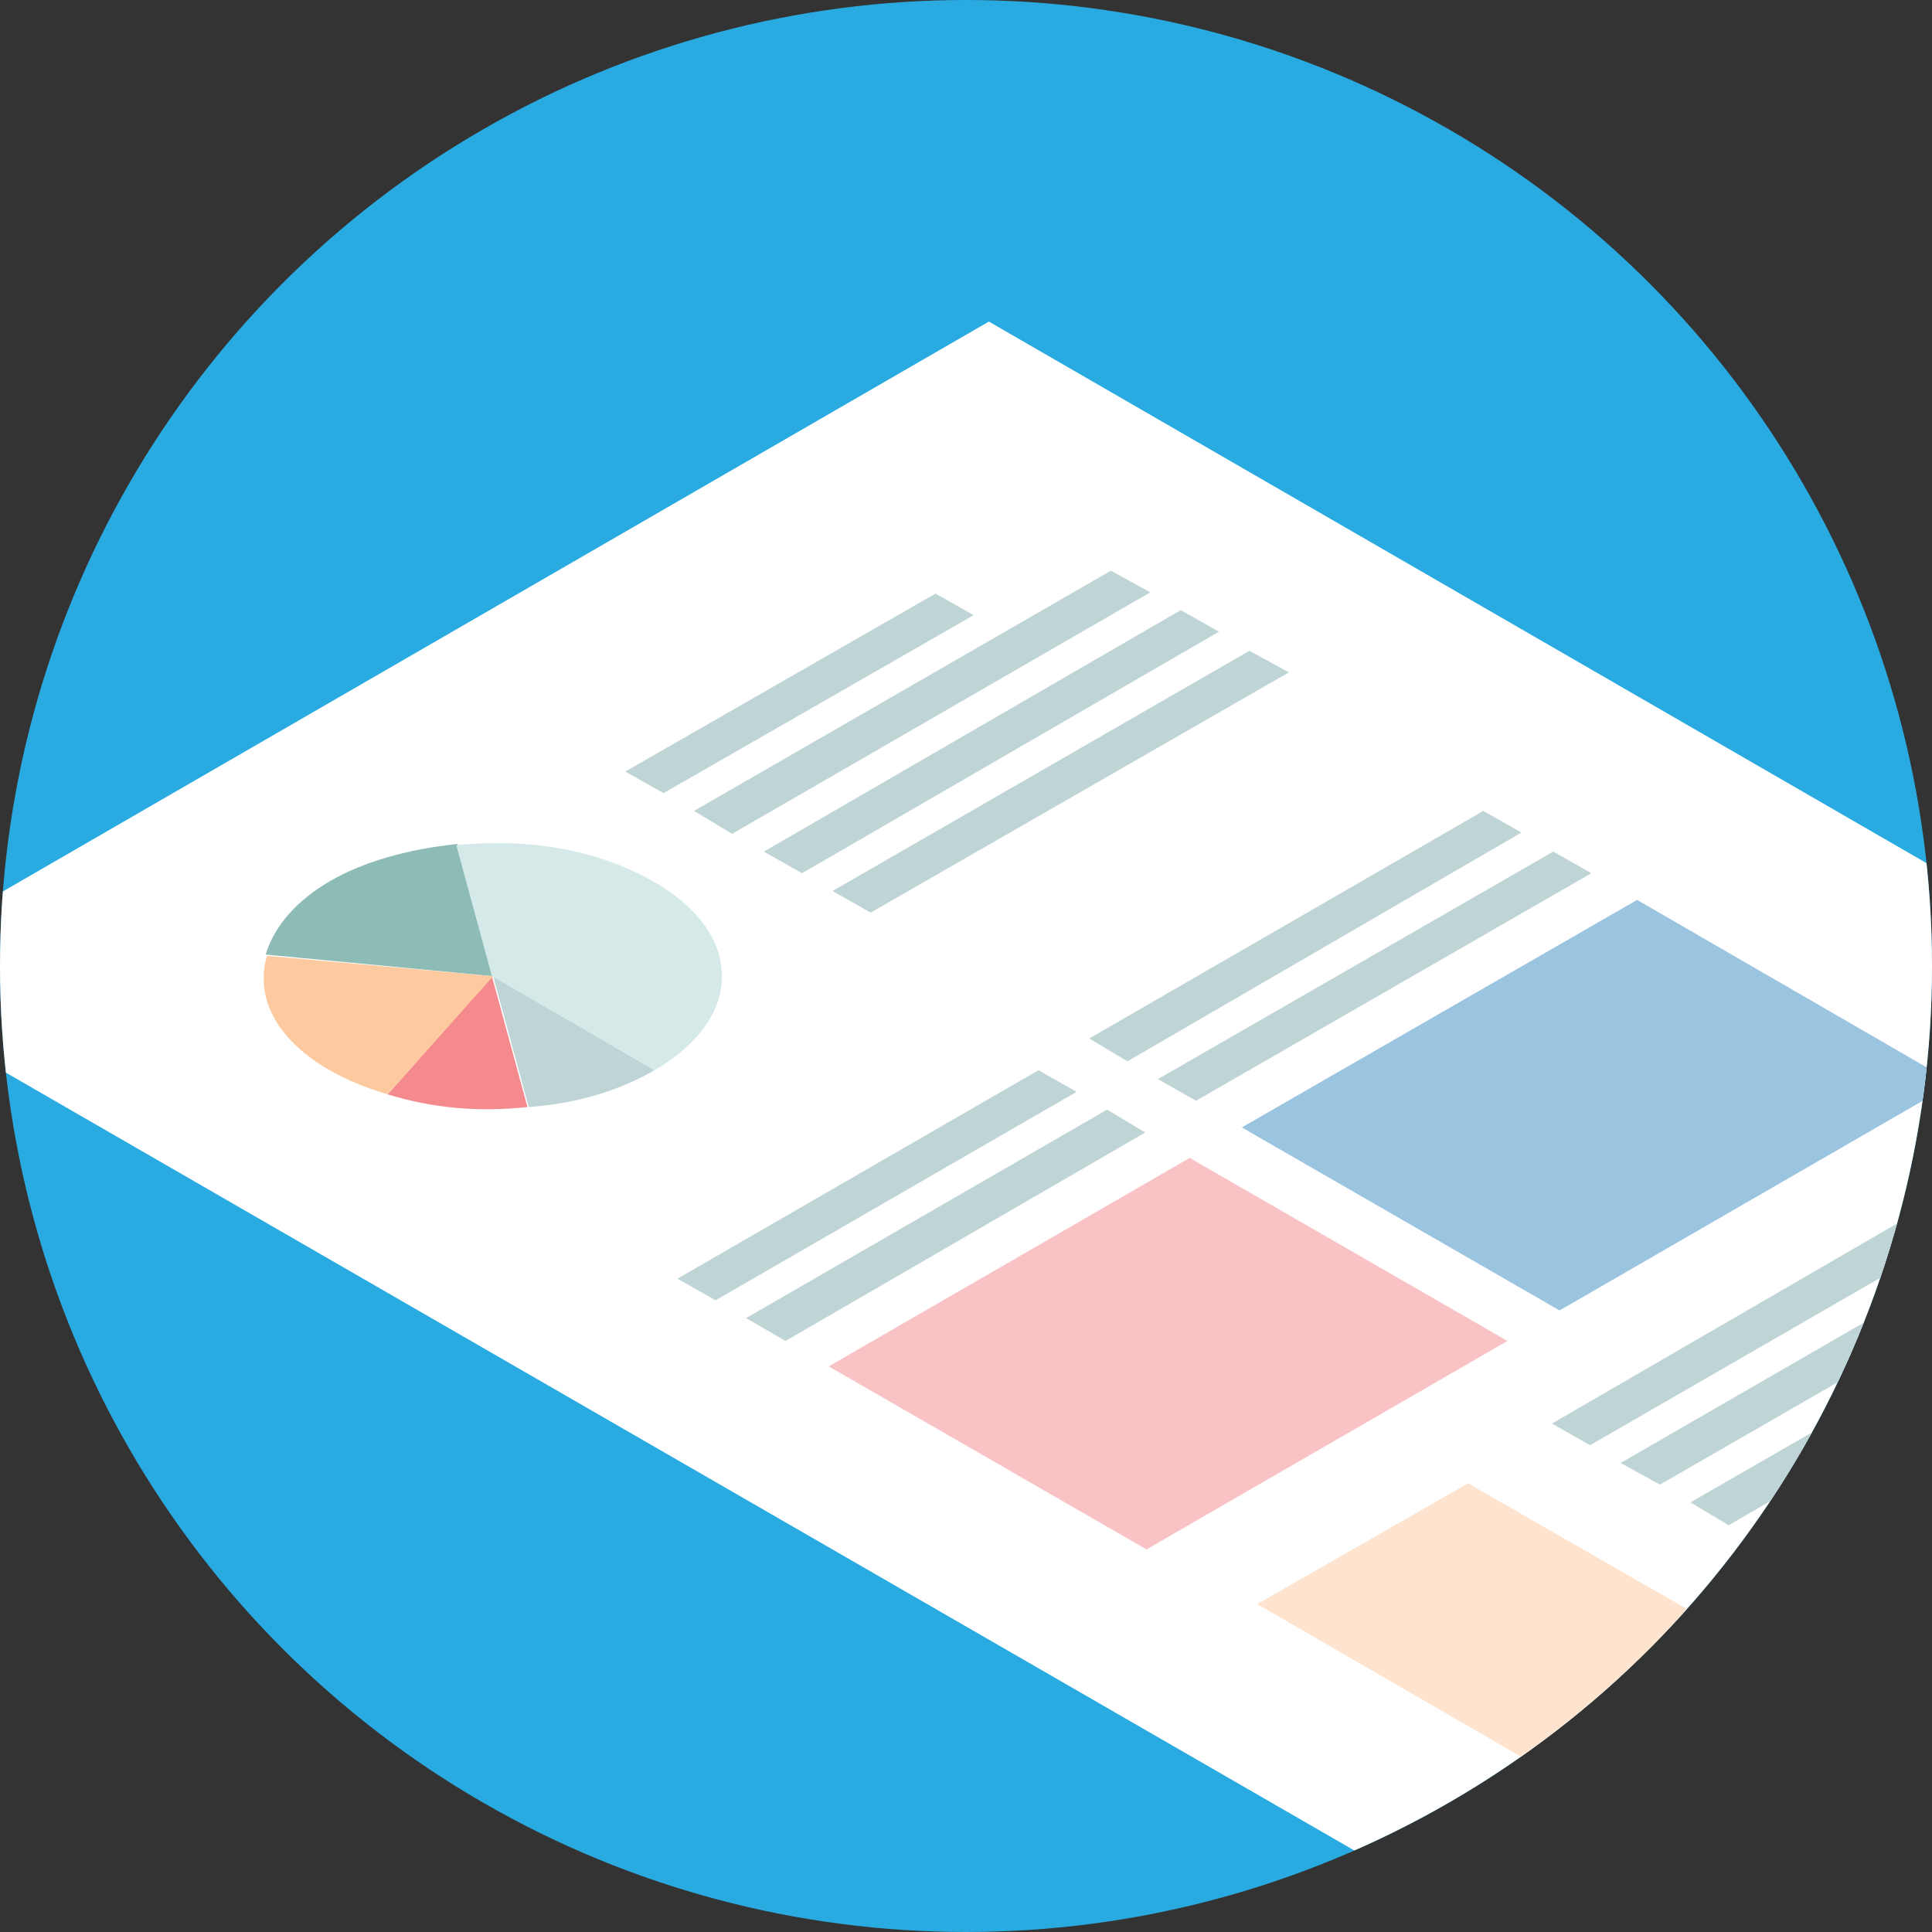 <?xml version="1.0" encoding="utf-8"?>
<!-- Generator: Adobe Illustrator 25.4.1, SVG Export Plug-In . SVG Version: 6.00 Build 0)  -->
<svg version="1.1" id="レイヤー_1" xmlns="http://www.w3.org/2000/svg" xmlns:xlink="http://www.w3.org/1999/xlink" x="0px"
	 y="0px" viewBox="0 0 152 152" style="enable-background:new 0 0 152 152;" xml:space="preserve">
<rect x="0" y="0" width="152" height="152" fill="#333333" stroke="none"/>
<style type="text/css">
	.st0{fill:#29ABE2;}
	.st1{clip-path:url(#SVGID_00000161602344705573667110000005714777857968845982_);}
	.st2{fill:#FFFFFF;}
	.st3{fill:#F58A8E;}
	.st4{fill:#BFD4D5;}
	.st5{fill:#FDCA9F;}
	.st6{fill:#8CBCB5;}
	.st7{fill:#D5E9E9;}
	.st8{fill:#FEE4CE;}
	.st9{fill:#F9C3C5;}
	.st10{fill:#9BC4E0;}
</style>
<circle class="st0" cx="76" cy="76" r="76"/>
<g>
	<defs>
		<circle id="SVGID_1_" cx="76" cy="76" r="76"/>
	</defs>
	<clipPath id="SVGID_00000104678620600797379180000006659002418707010208_">
		<use xlink:href="#SVGID_1_"  style="overflow:visible;"/>
	</clipPath>
	<g style="clip-path:url(#SVGID_00000104678620600797379180000006659002418707010208_);">
		<polygon class="st2" points="-12,77.2 77.8,25.3 212.5,103.1 122.7,154.9 		"/>
		<g>
			<path class="st3" d="M41.5,87.1l-2.8-10.3l-3.5,4l-4.7,5.3C34.1,87.2,37.6,87.5,41.5,87.1z"/>
			<path class="st4" d="M51.5,84.2l-12.7-7.4l2.8,10.3C45.5,86.8,48.7,85.8,51.5,84.2z"/>
			<path class="st5" d="M30.5,86.1l8.3-9.3l-1.1-0.1l-16.7-1.5C19.7,79.7,23.4,84,30.5,86.1z"/>
			<path class="st6" d="M38.8,76.8l-2.7-9.9L36,66.4c-3.9,0.4-7.4,1.4-10,2.9c-2.6,1.5-4.4,3.5-5.1,5.8L38.8,76.8z"/>
			<path class="st7" d="M51.5,84.2c3.4-2,5.3-4.6,5.3-7.4c0-2.8-1.9-5.4-5.3-7.4c-2.1-1.2-4.5-2.1-7.2-2.6c-2.6-0.5-5.5-0.6-8.4-0.3
				l2.8,10.3L51.5,84.2z"/>
		</g>
		<polygon class="st8" points="98.9,126.2 115.5,116.7 140.4,131 123.8,140.6 		"/>
		<polygon class="st9" points="65.2,107.5 93.6,91.1 118.6,105.5 90.2,121.9 		"/>
		<polygon class="st10" points="97.7,88.7 128.8,70.8 153.7,85.2 122.7,103.1 		"/>
		<polygon class="st4" points="143.9,124.5 186.6,99.9 189.6,101.6 146.9,126.3 		"/>
		<polygon class="st4" points="138.4,121.4 181.2,96.7 184.2,98.5 141.5,123.1 		"/>
		<polygon class="st4" points="133,118.2 175.7,93.6 178.7,95.3 136,120 		"/>
		<polygon class="st4" points="127.5,115.1 170.3,90.4 173.3,92.2 130.6,116.8 		"/>
		<polygon class="st4" points="122.1,112 154.7,93.1 157.7,94.9 125.1,113.7 		"/>
		<polygon class="st4" points="65.5,70.1 98.3,51.2 101.4,52.9 68.5,71.8 		"/>
		<polygon class="st4" points="60.1,67 92.9,48 95.9,49.7 63.1,68.7 		"/>
		<polygon class="st4" points="58.7,103.7 87.1,87.3 90.1,89.1 61.8,105.5 		"/>
		<polygon class="st4" points="53.3,100.6 81.7,84.2 84.7,85.9 56.3,102.3 		"/>
		<polygon class="st4" points="91.1,84.9 122.2,67 125.2,68.7 94.1,86.6 		"/>
		<polygon class="st4" points="85.7,81.7 116.7,63.8 119.7,65.5 88.7,83.5 		"/>
		<polygon class="st4" points="54.6,63.8 87.4,44.9 90.5,46.6 57.6,65.6 		"/>
		<polygon class="st4" points="49.2,60.7 73.6,46.7 76.6,48.4 52.2,62.4 		"/>
	</g>
</g>
</svg>
